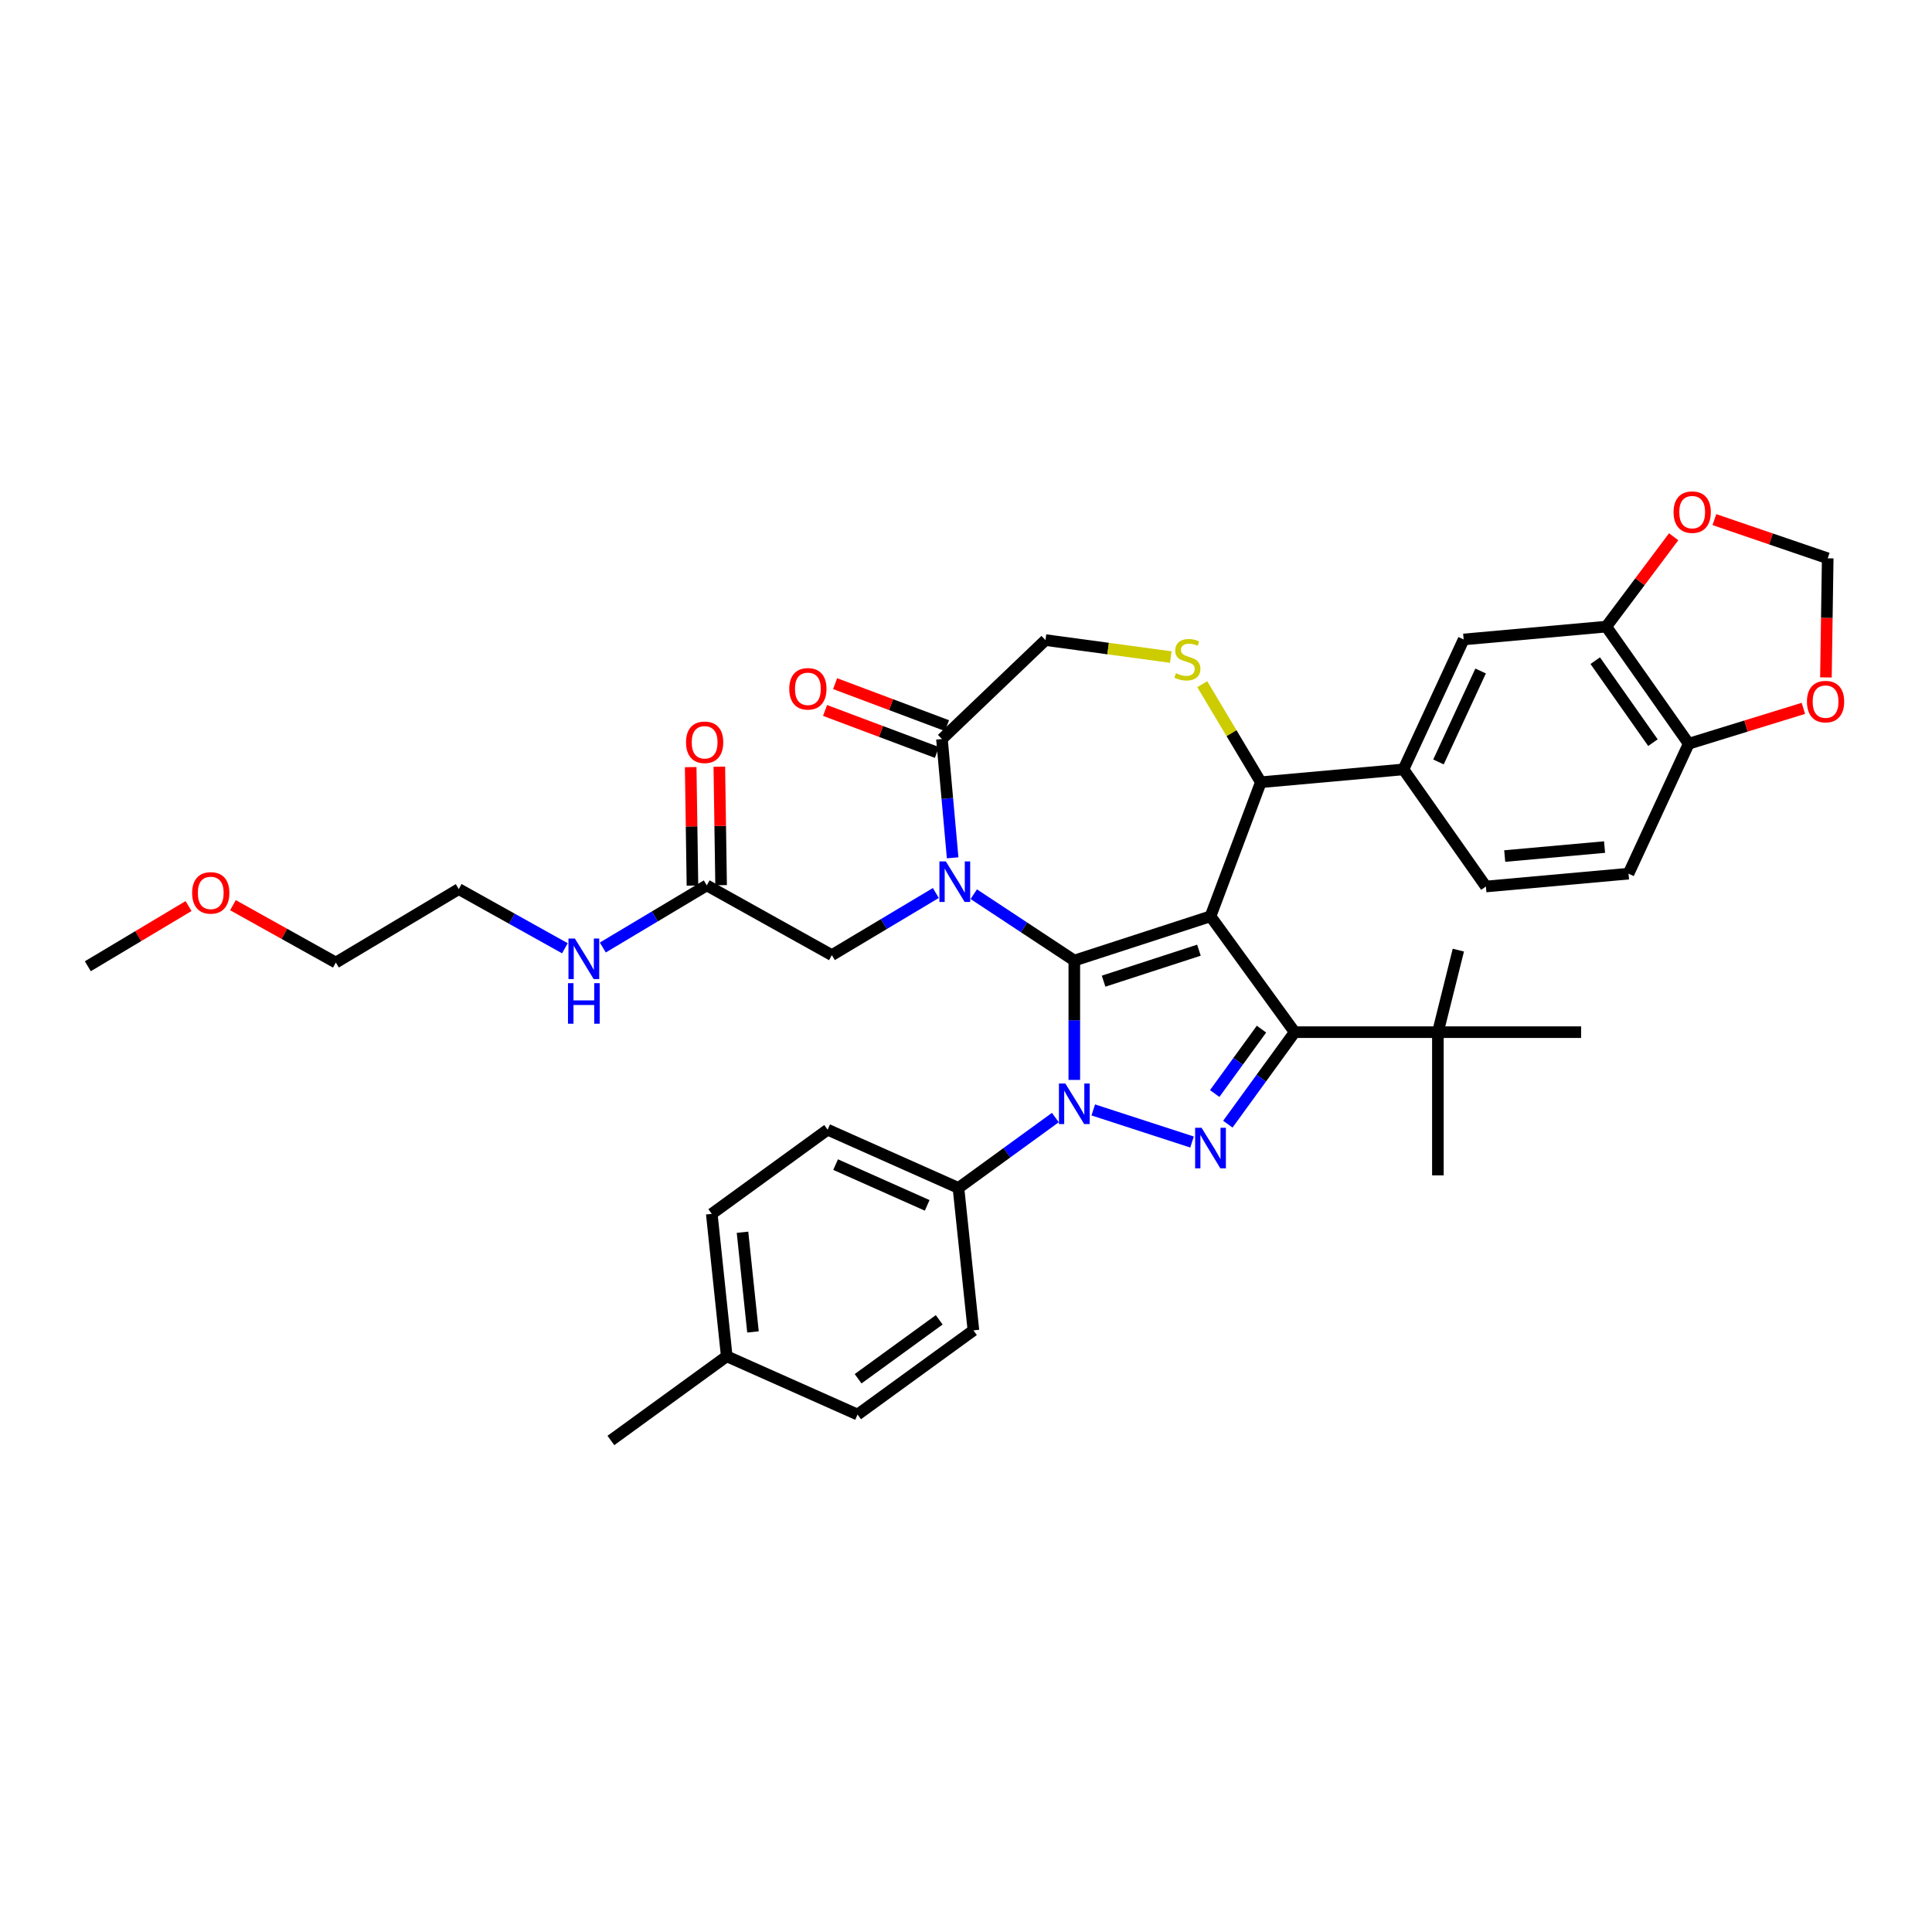 <?xml version='1.0' encoding='iso-8859-1'?>
<svg version='1.1' baseProfile='full'
              xmlns='http://www.w3.org/2000/svg'
                      xmlns:rdkit='http://www.rdkit.org/xml'
                      xmlns:xlink='http://www.w3.org/1999/xlink'
                  xml:space='preserve'
width='1000px' height='1000px' viewBox='0 0 1000 1000'>
<!-- END OF HEADER -->
<rect style='opacity:1.0;fill:#FFFFFF;stroke:none' width='1000' height='1000' x='0' y='0'> </rect>
<path class='bond-0' d='M 365.829,458.272 L 338.92,474.35' style='fill:none;fill-rule:evenodd;stroke:#000000;stroke-width:6px;stroke-linecap:butt;stroke-linejoin:miter;stroke-opacity:1' />
<path class='bond-0' d='M 338.92,474.35 L 312.012,490.427' style='fill:none;fill-rule:evenodd;stroke:#0000FF;stroke-width:6px;stroke-linecap:butt;stroke-linejoin:miter;stroke-opacity:1' />
<path class='bond-1' d='M 373.241,458.162 L 372.782,427.501' style='fill:none;fill-rule:evenodd;stroke:#000000;stroke-width:6px;stroke-linecap:butt;stroke-linejoin:miter;stroke-opacity:1' />
<path class='bond-1' d='M 372.782,427.501 L 372.323,396.84' style='fill:none;fill-rule:evenodd;stroke:#FF0000;stroke-width:6px;stroke-linecap:butt;stroke-linejoin:miter;stroke-opacity:1' />
<path class='bond-1' d='M 358.417,458.383 L 357.959,427.722' style='fill:none;fill-rule:evenodd;stroke:#000000;stroke-width:6px;stroke-linecap:butt;stroke-linejoin:miter;stroke-opacity:1' />
<path class='bond-1' d='M 357.959,427.722 L 357.5,397.062' style='fill:none;fill-rule:evenodd;stroke:#FF0000;stroke-width:6px;stroke-linecap:butt;stroke-linejoin:miter;stroke-opacity:1' />
<path class='bond-2' d='M 365.829,458.272 L 430.569,494.37' style='fill:none;fill-rule:evenodd;stroke:#000000;stroke-width:6px;stroke-linecap:butt;stroke-linejoin:miter;stroke-opacity:1' />
<path class='bond-3' d='M 120.575,468.52 L 147.201,483.365' style='fill:none;fill-rule:evenodd;stroke:#FF0000;stroke-width:6px;stroke-linecap:butt;stroke-linejoin:miter;stroke-opacity:1' />
<path class='bond-3' d='M 147.201,483.365 L 173.826,498.211' style='fill:none;fill-rule:evenodd;stroke:#000000;stroke-width:6px;stroke-linecap:butt;stroke-linejoin:miter;stroke-opacity:1' />
<path class='bond-4' d='M 97.597,468.978 L 71.526,484.555' style='fill:none;fill-rule:evenodd;stroke:#FF0000;stroke-width:6px;stroke-linecap:butt;stroke-linejoin:miter;stroke-opacity:1' />
<path class='bond-4' d='M 71.526,484.555 L 45.455,500.132' style='fill:none;fill-rule:evenodd;stroke:#000000;stroke-width:6px;stroke-linecap:butt;stroke-linejoin:miter;stroke-opacity:1' />
<path class='bond-5' d='M 292.384,490.818 L 264.921,475.506' style='fill:none;fill-rule:evenodd;stroke:#0000FF;stroke-width:6px;stroke-linecap:butt;stroke-linejoin:miter;stroke-opacity:1' />
<path class='bond-5' d='M 264.921,475.506 L 237.457,460.193' style='fill:none;fill-rule:evenodd;stroke:#000000;stroke-width:6px;stroke-linecap:butt;stroke-linejoin:miter;stroke-opacity:1' />
<path class='bond-6' d='M 237.457,460.193 L 173.826,498.211' style='fill:none;fill-rule:evenodd;stroke:#000000;stroke-width:6px;stroke-linecap:butt;stroke-linejoin:miter;stroke-opacity:1' />
<path class='bond-7' d='M 546.248,578.44 L 521.172,596.659' style='fill:none;fill-rule:evenodd;stroke:#0000FF;stroke-width:6px;stroke-linecap:butt;stroke-linejoin:miter;stroke-opacity:1' />
<path class='bond-7' d='M 521.172,596.659 L 496.095,614.879' style='fill:none;fill-rule:evenodd;stroke:#000000;stroke-width:6px;stroke-linecap:butt;stroke-linejoin:miter;stroke-opacity:1' />
<path class='bond-8' d='M 556.062,558.961 L 556.062,528.074' style='fill:none;fill-rule:evenodd;stroke:#0000FF;stroke-width:6px;stroke-linecap:butt;stroke-linejoin:miter;stroke-opacity:1' />
<path class='bond-8' d='M 556.062,528.074 L 556.062,497.186' style='fill:none;fill-rule:evenodd;stroke:#000000;stroke-width:6px;stroke-linecap:butt;stroke-linejoin:miter;stroke-opacity:1' />
<path class='bond-9' d='M 565.876,574.499 L 617.002,591.111' style='fill:none;fill-rule:evenodd;stroke:#0000FF;stroke-width:6px;stroke-linecap:butt;stroke-linejoin:miter;stroke-opacity:1' />
<path class='bond-10' d='M 670.127,534.248 L 744.25,534.248' style='fill:none;fill-rule:evenodd;stroke:#000000;stroke-width:6px;stroke-linecap:butt;stroke-linejoin:miter;stroke-opacity:1' />
<path class='bond-11' d='M 670.127,534.248 L 626.558,474.281' style='fill:none;fill-rule:evenodd;stroke:#000000;stroke-width:6px;stroke-linecap:butt;stroke-linejoin:miter;stroke-opacity:1' />
<path class='bond-12' d='M 670.127,534.248 L 652.828,558.057' style='fill:none;fill-rule:evenodd;stroke:#000000;stroke-width:6px;stroke-linecap:butt;stroke-linejoin:miter;stroke-opacity:1' />
<path class='bond-12' d='M 652.828,558.057 L 635.53,581.866' style='fill:none;fill-rule:evenodd;stroke:#0000FF;stroke-width:6px;stroke-linecap:butt;stroke-linejoin:miter;stroke-opacity:1' />
<path class='bond-12' d='M 652.944,532.677 L 640.835,549.344' style='fill:none;fill-rule:evenodd;stroke:#000000;stroke-width:6px;stroke-linecap:butt;stroke-linejoin:miter;stroke-opacity:1' />
<path class='bond-12' d='M 640.835,549.344 L 628.726,566.01' style='fill:none;fill-rule:evenodd;stroke:#0000FF;stroke-width:6px;stroke-linecap:butt;stroke-linejoin:miter;stroke-opacity:1' />
<path class='bond-13' d='M 626.558,474.281 L 556.062,497.186' style='fill:none;fill-rule:evenodd;stroke:#000000;stroke-width:6px;stroke-linecap:butt;stroke-linejoin:miter;stroke-opacity:1' />
<path class='bond-13' d='M 620.565,491.816 L 571.218,507.85' style='fill:none;fill-rule:evenodd;stroke:#000000;stroke-width:6px;stroke-linecap:butt;stroke-linejoin:miter;stroke-opacity:1' />
<path class='bond-14' d='M 626.558,474.281 L 652.603,404.884' style='fill:none;fill-rule:evenodd;stroke:#000000;stroke-width:6px;stroke-linecap:butt;stroke-linejoin:miter;stroke-opacity:1' />
<path class='bond-15' d='M 556.062,497.186 L 530.038,480.008' style='fill:none;fill-rule:evenodd;stroke:#000000;stroke-width:6px;stroke-linecap:butt;stroke-linejoin:miter;stroke-opacity:1' />
<path class='bond-15' d='M 530.038,480.008 L 504.015,462.83' style='fill:none;fill-rule:evenodd;stroke:#0000FF;stroke-width:6px;stroke-linecap:butt;stroke-linejoin:miter;stroke-opacity:1' />
<path class='bond-16' d='M 493.089,444.003 L 490.323,413.265' style='fill:none;fill-rule:evenodd;stroke:#0000FF;stroke-width:6px;stroke-linecap:butt;stroke-linejoin:miter;stroke-opacity:1' />
<path class='bond-16' d='M 490.323,413.265 L 487.556,382.527' style='fill:none;fill-rule:evenodd;stroke:#000000;stroke-width:6px;stroke-linecap:butt;stroke-linejoin:miter;stroke-opacity:1' />
<path class='bond-17' d='M 484.387,462.215 L 457.478,478.293' style='fill:none;fill-rule:evenodd;stroke:#0000FF;stroke-width:6px;stroke-linecap:butt;stroke-linejoin:miter;stroke-opacity:1' />
<path class='bond-17' d='M 457.478,478.293 L 430.569,494.37' style='fill:none;fill-rule:evenodd;stroke:#000000;stroke-width:6px;stroke-linecap:butt;stroke-linejoin:miter;stroke-opacity:1' />
<path class='bond-18' d='M 487.556,382.527 L 541.132,331.303' style='fill:none;fill-rule:evenodd;stroke:#000000;stroke-width:6px;stroke-linecap:butt;stroke-linejoin:miter;stroke-opacity:1' />
<path class='bond-19' d='M 490.161,375.587 L 461.207,364.72' style='fill:none;fill-rule:evenodd;stroke:#000000;stroke-width:6px;stroke-linecap:butt;stroke-linejoin:miter;stroke-opacity:1' />
<path class='bond-19' d='M 461.207,364.72 L 432.253,353.854' style='fill:none;fill-rule:evenodd;stroke:#FF0000;stroke-width:6px;stroke-linecap:butt;stroke-linejoin:miter;stroke-opacity:1' />
<path class='bond-19' d='M 484.952,389.466 L 455.998,378.6' style='fill:none;fill-rule:evenodd;stroke:#000000;stroke-width:6px;stroke-linecap:butt;stroke-linejoin:miter;stroke-opacity:1' />
<path class='bond-19' d='M 455.998,378.6 L 427.044,367.733' style='fill:none;fill-rule:evenodd;stroke:#FF0000;stroke-width:6px;stroke-linecap:butt;stroke-linejoin:miter;stroke-opacity:1' />
<path class='bond-20' d='M 541.132,331.303 L 573.567,335.696' style='fill:none;fill-rule:evenodd;stroke:#000000;stroke-width:6px;stroke-linecap:butt;stroke-linejoin:miter;stroke-opacity:1' />
<path class='bond-20' d='M 573.567,335.696 L 606.002,340.09' style='fill:none;fill-rule:evenodd;stroke:#CCCC00;stroke-width:6px;stroke-linecap:butt;stroke-linejoin:miter;stroke-opacity:1' />
<path class='bond-21' d='M 622.282,354.135 L 637.443,379.509' style='fill:none;fill-rule:evenodd;stroke:#CCCC00;stroke-width:6px;stroke-linecap:butt;stroke-linejoin:miter;stroke-opacity:1' />
<path class='bond-21' d='M 637.443,379.509 L 652.603,404.884' style='fill:none;fill-rule:evenodd;stroke:#000000;stroke-width:6px;stroke-linecap:butt;stroke-linejoin:miter;stroke-opacity:1' />
<path class='bond-22' d='M 652.603,404.884 L 726.428,398.239' style='fill:none;fill-rule:evenodd;stroke:#000000;stroke-width:6px;stroke-linecap:butt;stroke-linejoin:miter;stroke-opacity:1' />
<path class='bond-23' d='M 831.412,324.338 L 874.079,384.951' style='fill:none;fill-rule:evenodd;stroke:#000000;stroke-width:6px;stroke-linecap:butt;stroke-linejoin:miter;stroke-opacity:1' />
<path class='bond-23' d='M 825.69,341.963 L 855.556,384.392' style='fill:none;fill-rule:evenodd;stroke:#000000;stroke-width:6px;stroke-linecap:butt;stroke-linejoin:miter;stroke-opacity:1' />
<path class='bond-24' d='M 831.412,324.338 L 848.847,301.081' style='fill:none;fill-rule:evenodd;stroke:#000000;stroke-width:6px;stroke-linecap:butt;stroke-linejoin:miter;stroke-opacity:1' />
<path class='bond-24' d='M 848.847,301.081 L 866.282,277.823' style='fill:none;fill-rule:evenodd;stroke:#FF0000;stroke-width:6px;stroke-linecap:butt;stroke-linejoin:miter;stroke-opacity:1' />
<path class='bond-25' d='M 831.412,324.338 L 757.587,330.983' style='fill:none;fill-rule:evenodd;stroke:#000000;stroke-width:6px;stroke-linecap:butt;stroke-linejoin:miter;stroke-opacity:1' />
<path class='bond-26' d='M 874.079,384.951 L 903.75,375.798' style='fill:none;fill-rule:evenodd;stroke:#000000;stroke-width:6px;stroke-linecap:butt;stroke-linejoin:miter;stroke-opacity:1' />
<path class='bond-26' d='M 903.75,375.798 L 933.42,366.646' style='fill:none;fill-rule:evenodd;stroke:#FF0000;stroke-width:6px;stroke-linecap:butt;stroke-linejoin:miter;stroke-opacity:1' />
<path class='bond-27' d='M 874.079,384.951 L 842.92,452.207' style='fill:none;fill-rule:evenodd;stroke:#000000;stroke-width:6px;stroke-linecap:butt;stroke-linejoin:miter;stroke-opacity:1' />
<path class='bond-28' d='M 887.362,268.953 L 916.69,278.97' style='fill:none;fill-rule:evenodd;stroke:#FF0000;stroke-width:6px;stroke-linecap:butt;stroke-linejoin:miter;stroke-opacity:1' />
<path class='bond-28' d='M 916.69,278.97 L 946.018,288.987' style='fill:none;fill-rule:evenodd;stroke:#000000;stroke-width:6px;stroke-linecap:butt;stroke-linejoin:miter;stroke-opacity:1' />
<path class='bond-29' d='M 496.095,614.879 L 428.38,584.73' style='fill:none;fill-rule:evenodd;stroke:#000000;stroke-width:6px;stroke-linecap:butt;stroke-linejoin:miter;stroke-opacity:1' />
<path class='bond-29' d='M 479.908,623.9 L 432.507,602.795' style='fill:none;fill-rule:evenodd;stroke:#000000;stroke-width:6px;stroke-linecap:butt;stroke-linejoin:miter;stroke-opacity:1' />
<path class='bond-30' d='M 496.095,614.879 L 503.843,688.596' style='fill:none;fill-rule:evenodd;stroke:#000000;stroke-width:6px;stroke-linecap:butt;stroke-linejoin:miter;stroke-opacity:1' />
<path class='bond-31' d='M 376.16,702.016 L 368.412,628.299' style='fill:none;fill-rule:evenodd;stroke:#000000;stroke-width:6px;stroke-linecap:butt;stroke-linejoin:miter;stroke-opacity:1' />
<path class='bond-31' d='M 389.742,689.409 L 384.318,637.807' style='fill:none;fill-rule:evenodd;stroke:#000000;stroke-width:6px;stroke-linecap:butt;stroke-linejoin:miter;stroke-opacity:1' />
<path class='bond-32' d='M 376.16,702.016 L 316.193,745.585' style='fill:none;fill-rule:evenodd;stroke:#000000;stroke-width:6px;stroke-linecap:butt;stroke-linejoin:miter;stroke-opacity:1' />
<path class='bond-33' d='M 376.16,702.016 L 443.876,732.165' style='fill:none;fill-rule:evenodd;stroke:#000000;stroke-width:6px;stroke-linecap:butt;stroke-linejoin:miter;stroke-opacity:1' />
<path class='bond-34' d='M 744.25,534.248 L 744.25,608.372' style='fill:none;fill-rule:evenodd;stroke:#000000;stroke-width:6px;stroke-linecap:butt;stroke-linejoin:miter;stroke-opacity:1' />
<path class='bond-35' d='M 744.25,534.248 L 754.841,491.78' style='fill:none;fill-rule:evenodd;stroke:#000000;stroke-width:6px;stroke-linecap:butt;stroke-linejoin:miter;stroke-opacity:1' />
<path class='bond-36' d='M 744.25,534.248 L 818.374,534.248' style='fill:none;fill-rule:evenodd;stroke:#000000;stroke-width:6px;stroke-linecap:butt;stroke-linejoin:miter;stroke-opacity:1' />
<path class='bond-37' d='M 428.38,584.73 L 368.412,628.299' style='fill:none;fill-rule:evenodd;stroke:#000000;stroke-width:6px;stroke-linecap:butt;stroke-linejoin:miter;stroke-opacity:1' />
<path class='bond-38' d='M 503.843,688.596 L 443.876,732.165' style='fill:none;fill-rule:evenodd;stroke:#000000;stroke-width:6px;stroke-linecap:butt;stroke-linejoin:miter;stroke-opacity:1' />
<path class='bond-38' d='M 486.134,683.138 L 444.157,713.636' style='fill:none;fill-rule:evenodd;stroke:#000000;stroke-width:6px;stroke-linecap:butt;stroke-linejoin:miter;stroke-opacity:1' />
<path class='bond-39' d='M 945.096,350.635 L 945.557,319.811' style='fill:none;fill-rule:evenodd;stroke:#FF0000;stroke-width:6px;stroke-linecap:butt;stroke-linejoin:miter;stroke-opacity:1' />
<path class='bond-39' d='M 945.557,319.811 L 946.018,288.987' style='fill:none;fill-rule:evenodd;stroke:#000000;stroke-width:6px;stroke-linecap:butt;stroke-linejoin:miter;stroke-opacity:1' />
<path class='bond-40' d='M 757.587,330.983 L 726.428,398.239' style='fill:none;fill-rule:evenodd;stroke:#000000;stroke-width:6px;stroke-linecap:butt;stroke-linejoin:miter;stroke-opacity:1' />
<path class='bond-40' d='M 766.364,347.303 L 744.553,394.383' style='fill:none;fill-rule:evenodd;stroke:#000000;stroke-width:6px;stroke-linecap:butt;stroke-linejoin:miter;stroke-opacity:1' />
<path class='bond-41' d='M 842.92,452.207 L 769.095,458.852' style='fill:none;fill-rule:evenodd;stroke:#000000;stroke-width:6px;stroke-linecap:butt;stroke-linejoin:miter;stroke-opacity:1' />
<path class='bond-41' d='M 830.518,438.439 L 778.84,443.09' style='fill:none;fill-rule:evenodd;stroke:#000000;stroke-width:6px;stroke-linecap:butt;stroke-linejoin:miter;stroke-opacity:1' />
<path class='bond-42' d='M 726.428,398.239 L 769.095,458.852' style='fill:none;fill-rule:evenodd;stroke:#000000;stroke-width:6px;stroke-linecap:butt;stroke-linejoin:miter;stroke-opacity:1' />
<path  class='atom-1' d='M 99.45 462.173
Q 99.45 457.132, 101.94 454.316
Q 104.431 451.499, 109.086 451.499
Q 113.741 451.499, 116.231 454.316
Q 118.722 457.132, 118.722 462.173
Q 118.722 467.273, 116.202 470.178
Q 113.682 473.054, 109.086 473.054
Q 104.461 473.054, 101.94 470.178
Q 99.45 467.302, 99.45 462.173
M 109.086 470.682
Q 112.288 470.682, 114.008 468.548
Q 115.757 466.383, 115.757 462.173
Q 115.757 458.052, 114.008 455.976
Q 112.288 453.871, 109.086 453.871
Q 105.884 453.871, 104.134 455.946
Q 102.415 458.022, 102.415 462.173
Q 102.415 466.413, 104.134 468.548
Q 105.884 470.682, 109.086 470.682
' fill='#FF0000'/>
<path  class='atom-2' d='M 297.558 485.794
L 304.436 496.913
Q 305.118 498.01, 306.215 499.997
Q 307.312 501.983, 307.371 502.102
L 307.371 485.794
L 310.159 485.794
L 310.159 506.786
L 307.283 506.786
L 299.9 494.63
Q 299.04 493.207, 298.121 491.576
Q 297.231 489.945, 296.965 489.441
L 296.965 506.786
L 294.237 506.786
L 294.237 485.794
L 297.558 485.794
' fill='#0000FF'/>
<path  class='atom-2' d='M 293.985 508.885
L 296.831 508.885
L 296.831 517.81
L 307.564 517.81
L 307.564 508.885
L 310.411 508.885
L 310.411 529.877
L 307.564 529.877
L 307.564 520.182
L 296.831 520.182
L 296.831 529.877
L 293.985 529.877
L 293.985 508.885
' fill='#0000FF'/>
<path  class='atom-3' d='M 355.084 384.216
Q 355.084 379.176, 357.575 376.359
Q 360.065 373.543, 364.72 373.543
Q 369.375 373.543, 371.866 376.359
Q 374.356 379.176, 374.356 384.216
Q 374.356 389.316, 371.836 392.222
Q 369.316 395.098, 364.72 395.098
Q 360.095 395.098, 357.575 392.222
Q 355.084 389.346, 355.084 384.216
M 364.72 392.726
Q 367.922 392.726, 369.642 390.591
Q 371.391 388.427, 371.391 384.216
Q 371.391 380.095, 369.642 378.02
Q 367.922 375.915, 364.72 375.915
Q 361.518 375.915, 359.769 377.99
Q 358.049 380.065, 358.049 384.216
Q 358.049 388.456, 359.769 390.591
Q 361.518 392.726, 364.72 392.726
' fill='#FF0000'/>
<path  class='atom-5' d='M 551.422 560.814
L 558.301 571.933
Q 558.983 573.03, 560.08 575.016
Q 561.177 577.003, 561.236 577.121
L 561.236 560.814
L 564.023 560.814
L 564.023 581.806
L 561.147 581.806
L 553.764 569.65
Q 552.904 568.226, 551.985 566.596
Q 551.096 564.965, 550.829 564.461
L 550.829 581.806
L 548.101 581.806
L 548.101 560.814
L 551.422 560.814
' fill='#0000FF'/>
<path  class='atom-7' d='M 621.918 583.72
L 628.796 594.838
Q 629.478 595.935, 630.575 597.922
Q 631.672 599.908, 631.732 600.027
L 631.732 583.72
L 634.519 583.72
L 634.519 604.711
L 631.643 604.711
L 624.26 592.555
Q 623.4 591.132, 622.481 589.501
Q 621.592 587.87, 621.325 587.366
L 621.325 604.711
L 618.597 604.711
L 618.597 583.72
L 621.918 583.72
' fill='#0000FF'/>
<path  class='atom-10' d='M 489.56 445.856
L 496.439 456.974
Q 497.121 458.072, 498.218 460.058
Q 499.315 462.045, 499.374 462.163
L 499.374 445.856
L 502.161 445.856
L 502.161 466.848
L 499.285 466.848
L 491.903 454.691
Q 491.043 453.268, 490.124 451.638
Q 489.234 450.007, 488.967 449.503
L 488.967 466.848
L 486.24 466.848
L 486.24 445.856
L 489.56 445.856
' fill='#0000FF'/>
<path  class='atom-13' d='M 608.655 348.457
Q 608.892 348.546, 609.871 348.961
Q 610.849 349.376, 611.917 349.643
Q 613.014 349.88, 614.081 349.88
Q 616.068 349.88, 617.224 348.932
Q 618.38 347.953, 618.38 346.263
Q 618.38 345.107, 617.787 344.395
Q 617.224 343.684, 616.334 343.298
Q 615.445 342.913, 613.963 342.468
Q 612.095 341.905, 610.968 341.371
Q 609.871 340.837, 609.07 339.711
Q 608.299 338.584, 608.299 336.686
Q 608.299 334.048, 610.078 332.417
Q 611.887 330.786, 615.445 330.786
Q 617.876 330.786, 620.634 331.942
L 619.952 334.225
Q 617.431 333.188, 615.534 333.188
Q 613.488 333.188, 612.361 334.048
Q 611.235 334.878, 611.264 336.331
Q 611.264 337.457, 611.828 338.139
Q 612.421 338.821, 613.251 339.207
Q 614.111 339.592, 615.534 340.037
Q 617.431 340.63, 618.558 341.223
Q 619.685 341.816, 620.485 343.031
Q 621.316 344.217, 621.316 346.263
Q 621.316 349.169, 619.359 350.74
Q 617.431 352.282, 614.2 352.282
Q 612.332 352.282, 610.909 351.867
Q 609.515 351.481, 607.855 350.799
L 608.655 348.457
' fill='#CCCC00'/>
<path  class='atom-15' d='M 408.523 356.541
Q 408.523 351.5, 411.013 348.684
Q 413.504 345.867, 418.159 345.867
Q 422.814 345.867, 425.305 348.684
Q 427.795 351.5, 427.795 356.541
Q 427.795 361.64, 425.275 364.546
Q 422.755 367.422, 418.159 367.422
Q 413.534 367.422, 411.013 364.546
Q 408.523 361.67, 408.523 356.541
M 418.159 365.05
Q 421.361 365.05, 423.081 362.915
Q 424.83 360.751, 424.83 356.541
Q 424.83 352.419, 423.081 350.344
Q 421.361 348.239, 418.159 348.239
Q 414.957 348.239, 413.208 350.314
Q 411.488 352.39, 411.488 356.541
Q 411.488 360.781, 413.208 362.915
Q 414.957 365.05, 418.159 365.05
' fill='#FF0000'/>
<path  class='atom-19' d='M 866.237 265.089
Q 866.237 260.048, 868.727 257.232
Q 871.218 254.415, 875.873 254.415
Q 880.528 254.415, 883.019 257.232
Q 885.509 260.048, 885.509 265.089
Q 885.509 270.188, 882.989 273.094
Q 880.469 275.97, 875.873 275.97
Q 871.248 275.97, 868.727 273.094
Q 866.237 270.218, 866.237 265.089
M 875.873 273.598
Q 879.075 273.598, 880.795 271.463
Q 882.544 269.299, 882.544 265.089
Q 882.544 260.967, 880.795 258.892
Q 879.075 256.787, 875.873 256.787
Q 872.671 256.787, 870.922 258.862
Q 869.202 260.938, 869.202 265.089
Q 869.202 269.329, 870.922 271.463
Q 872.671 273.598, 875.873 273.598
' fill='#FF0000'/>
<path  class='atom-31' d='M 935.273 363.162
Q 935.273 358.121, 937.764 355.304
Q 940.254 352.488, 944.909 352.488
Q 949.564 352.488, 952.055 355.304
Q 954.545 358.121, 954.545 363.162
Q 954.545 368.261, 952.025 371.167
Q 949.505 374.043, 944.909 374.043
Q 940.284 374.043, 937.764 371.167
Q 935.273 368.291, 935.273 363.162
M 944.909 371.671
Q 948.112 371.671, 949.831 369.536
Q 951.581 367.372, 951.581 363.162
Q 951.581 359.04, 949.831 356.965
Q 948.112 354.86, 944.909 354.86
Q 941.707 354.86, 939.958 356.935
Q 938.238 359.011, 938.238 363.162
Q 938.238 367.401, 939.958 369.536
Q 941.707 371.671, 944.909 371.671
' fill='#FF0000'/>
</svg>
